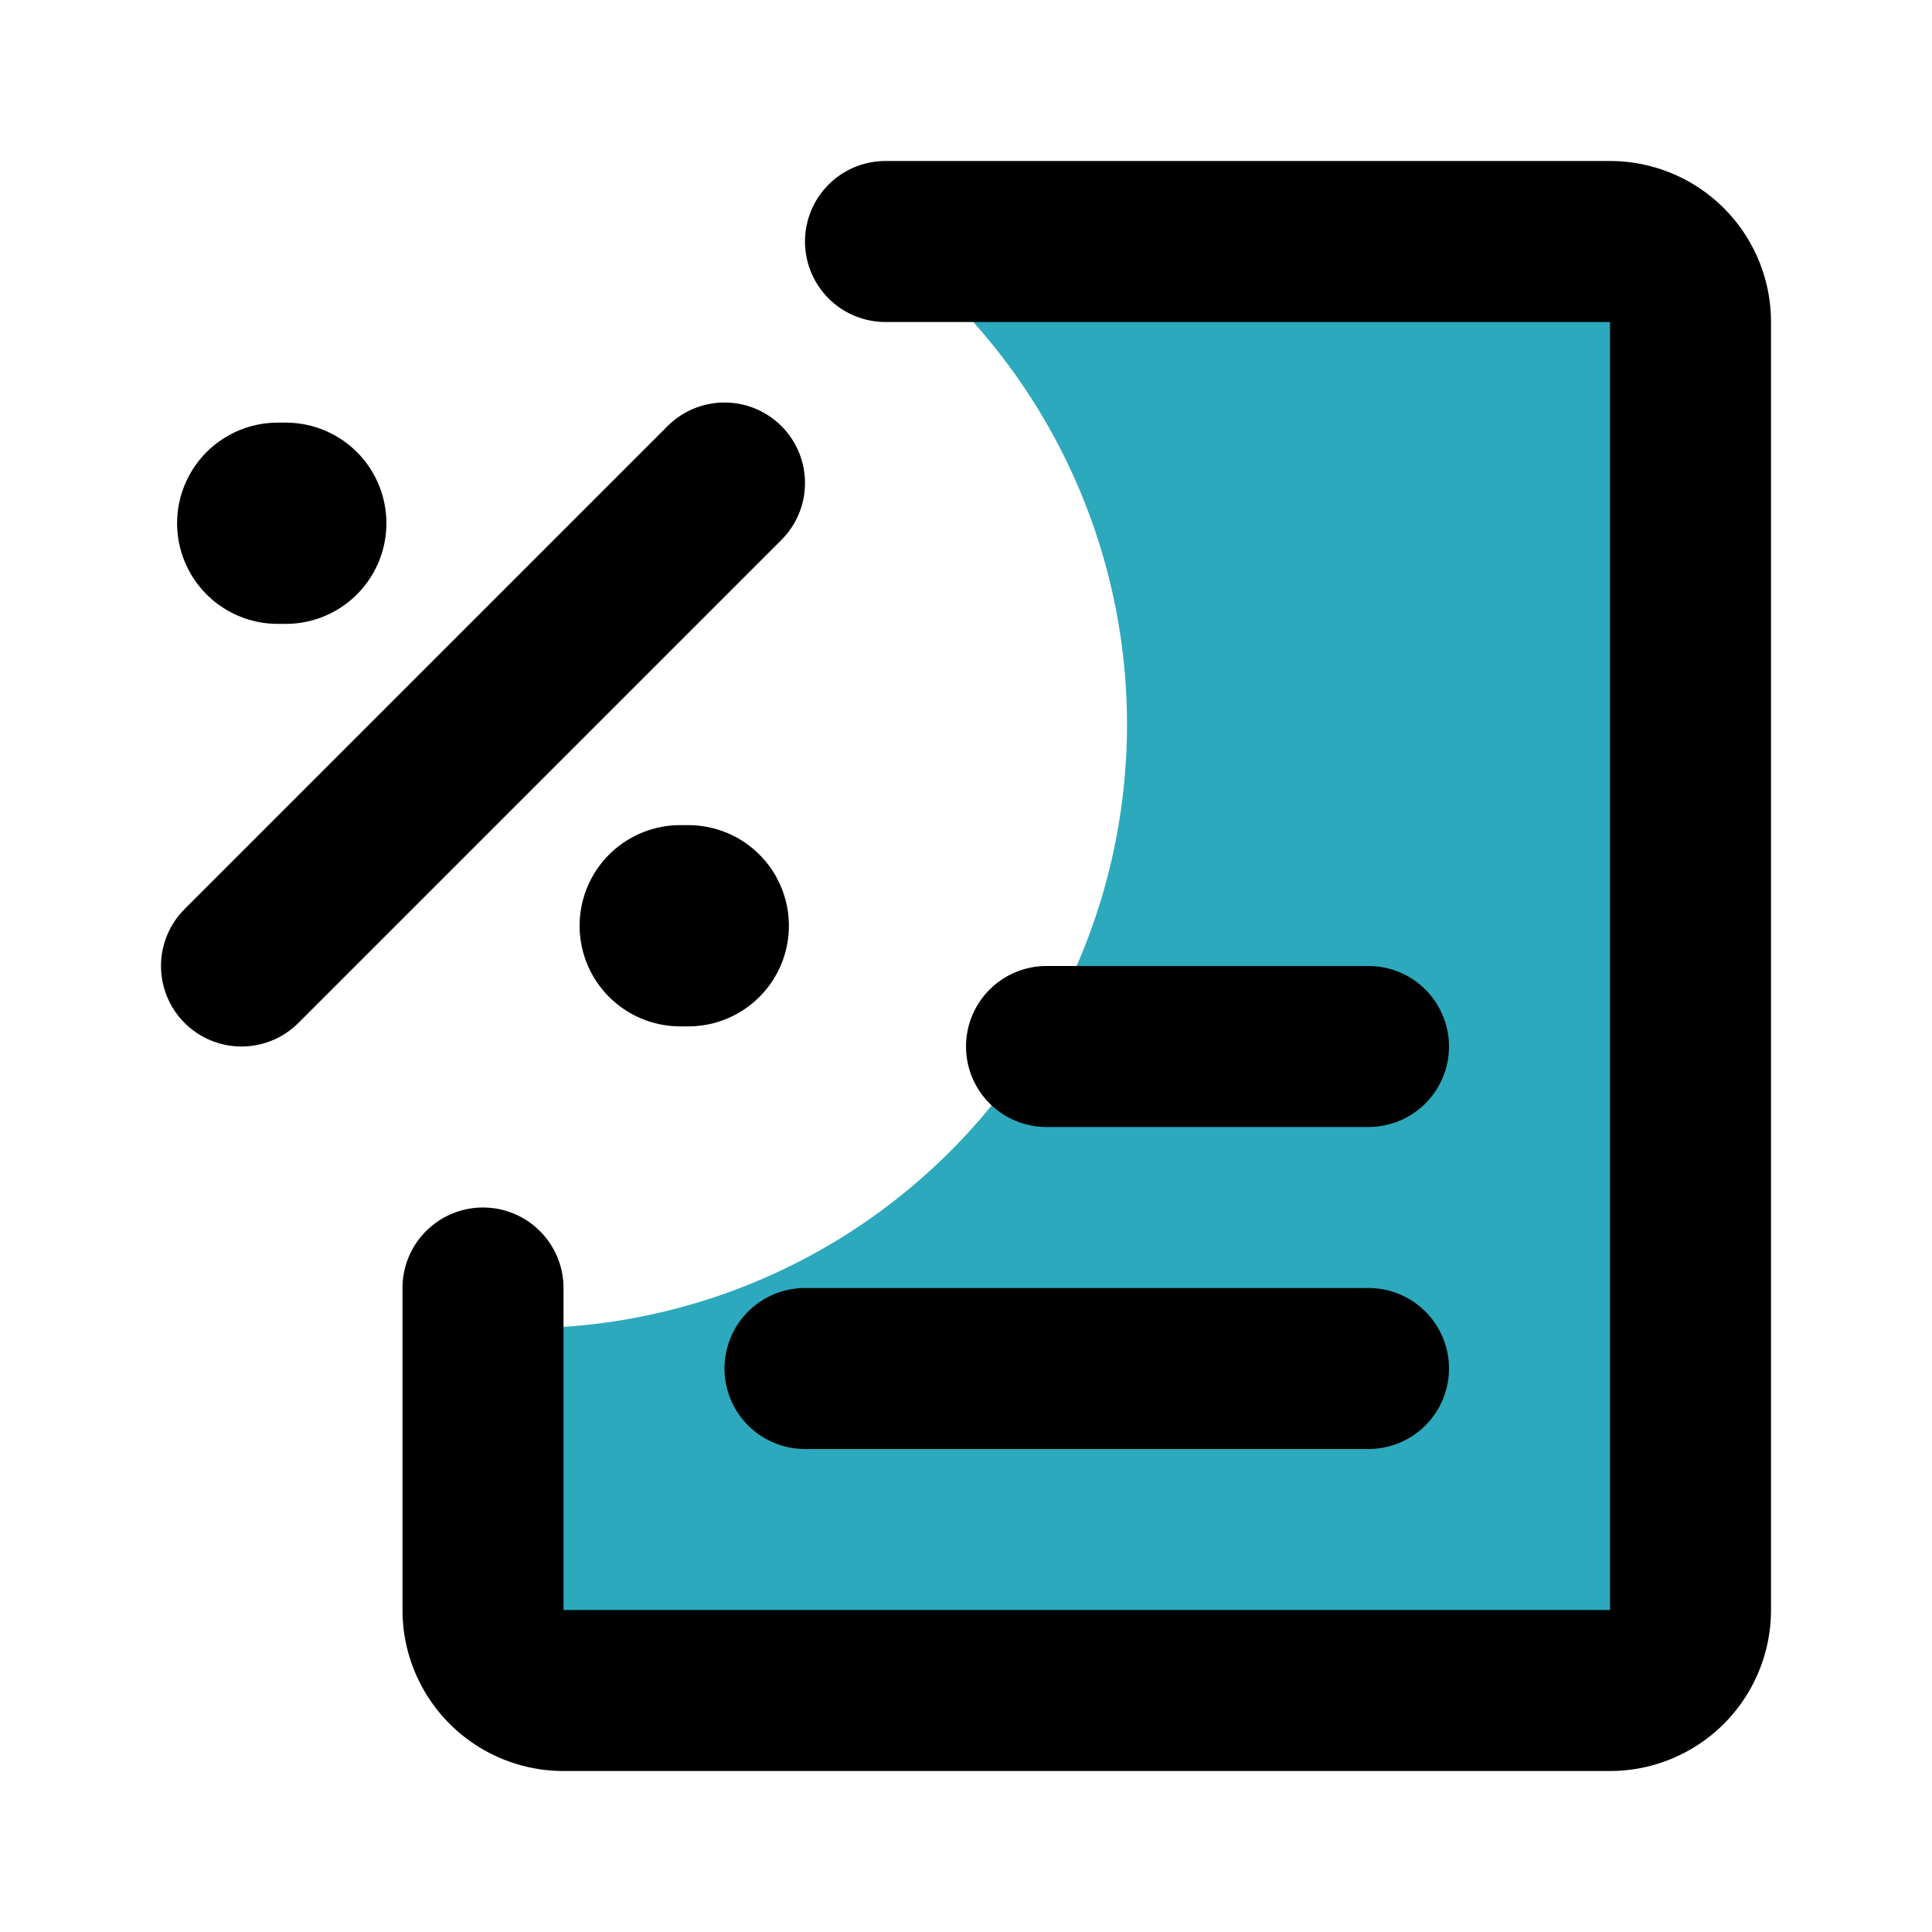<?xml version="1.0" encoding="utf-8"?><!-- Uploaded to: SVG Repo, www.svgrepo.com, Generator: SVG Repo Mixer Tools -->
<svg fill="#000000" width="800px" height="800px" viewBox="0 0 24 24" id="tax-left" data-name="Flat Line" xmlns="http://www.w3.org/2000/svg" class="icon flat-line"><path id="secondary" d="M6.5,16.5A7.5,7.5,0,0,0,11,3h9a1,1,0,0,1,1,1V20a1,1,0,0,1-1,1H7a1,1,0,0,1-1-1V16.47A4.19,4.19,0,0,0,6.5,16.5Z" style="fill: rgb(44, 169, 188); stroke-width: 2;"></path><path id="primary" d="M17,17H10m3-4h4M9,6,3,12" style="fill: none; stroke: rgb(0, 0, 0); stroke-linecap: round; stroke-linejoin: round; stroke-width: 2;"></path><line id="primary-upstroke" x1="3.45" y1="6.5" x2="3.55" y2="6.5" style="fill: none; stroke: rgb(0, 0, 0); stroke-linecap: round; stroke-linejoin: round; stroke-width: 2.5;"></line><line id="primary-upstroke-2" data-name="primary-upstroke" x1="8.45" y1="11.5" x2="8.55" y2="11.5" style="fill: none; stroke: rgb(0, 0, 0); stroke-linecap: round; stroke-linejoin: round; stroke-width: 2.5;"></line><path id="primary-2" data-name="primary" d="M11,3h9a1,1,0,0,1,1,1V20a1,1,0,0,1-1,1H7a1,1,0,0,1-1-1V16" style="fill: none; stroke: rgb(0, 0, 0); stroke-linecap: round; stroke-linejoin: round; stroke-width: 2;"></path></svg>